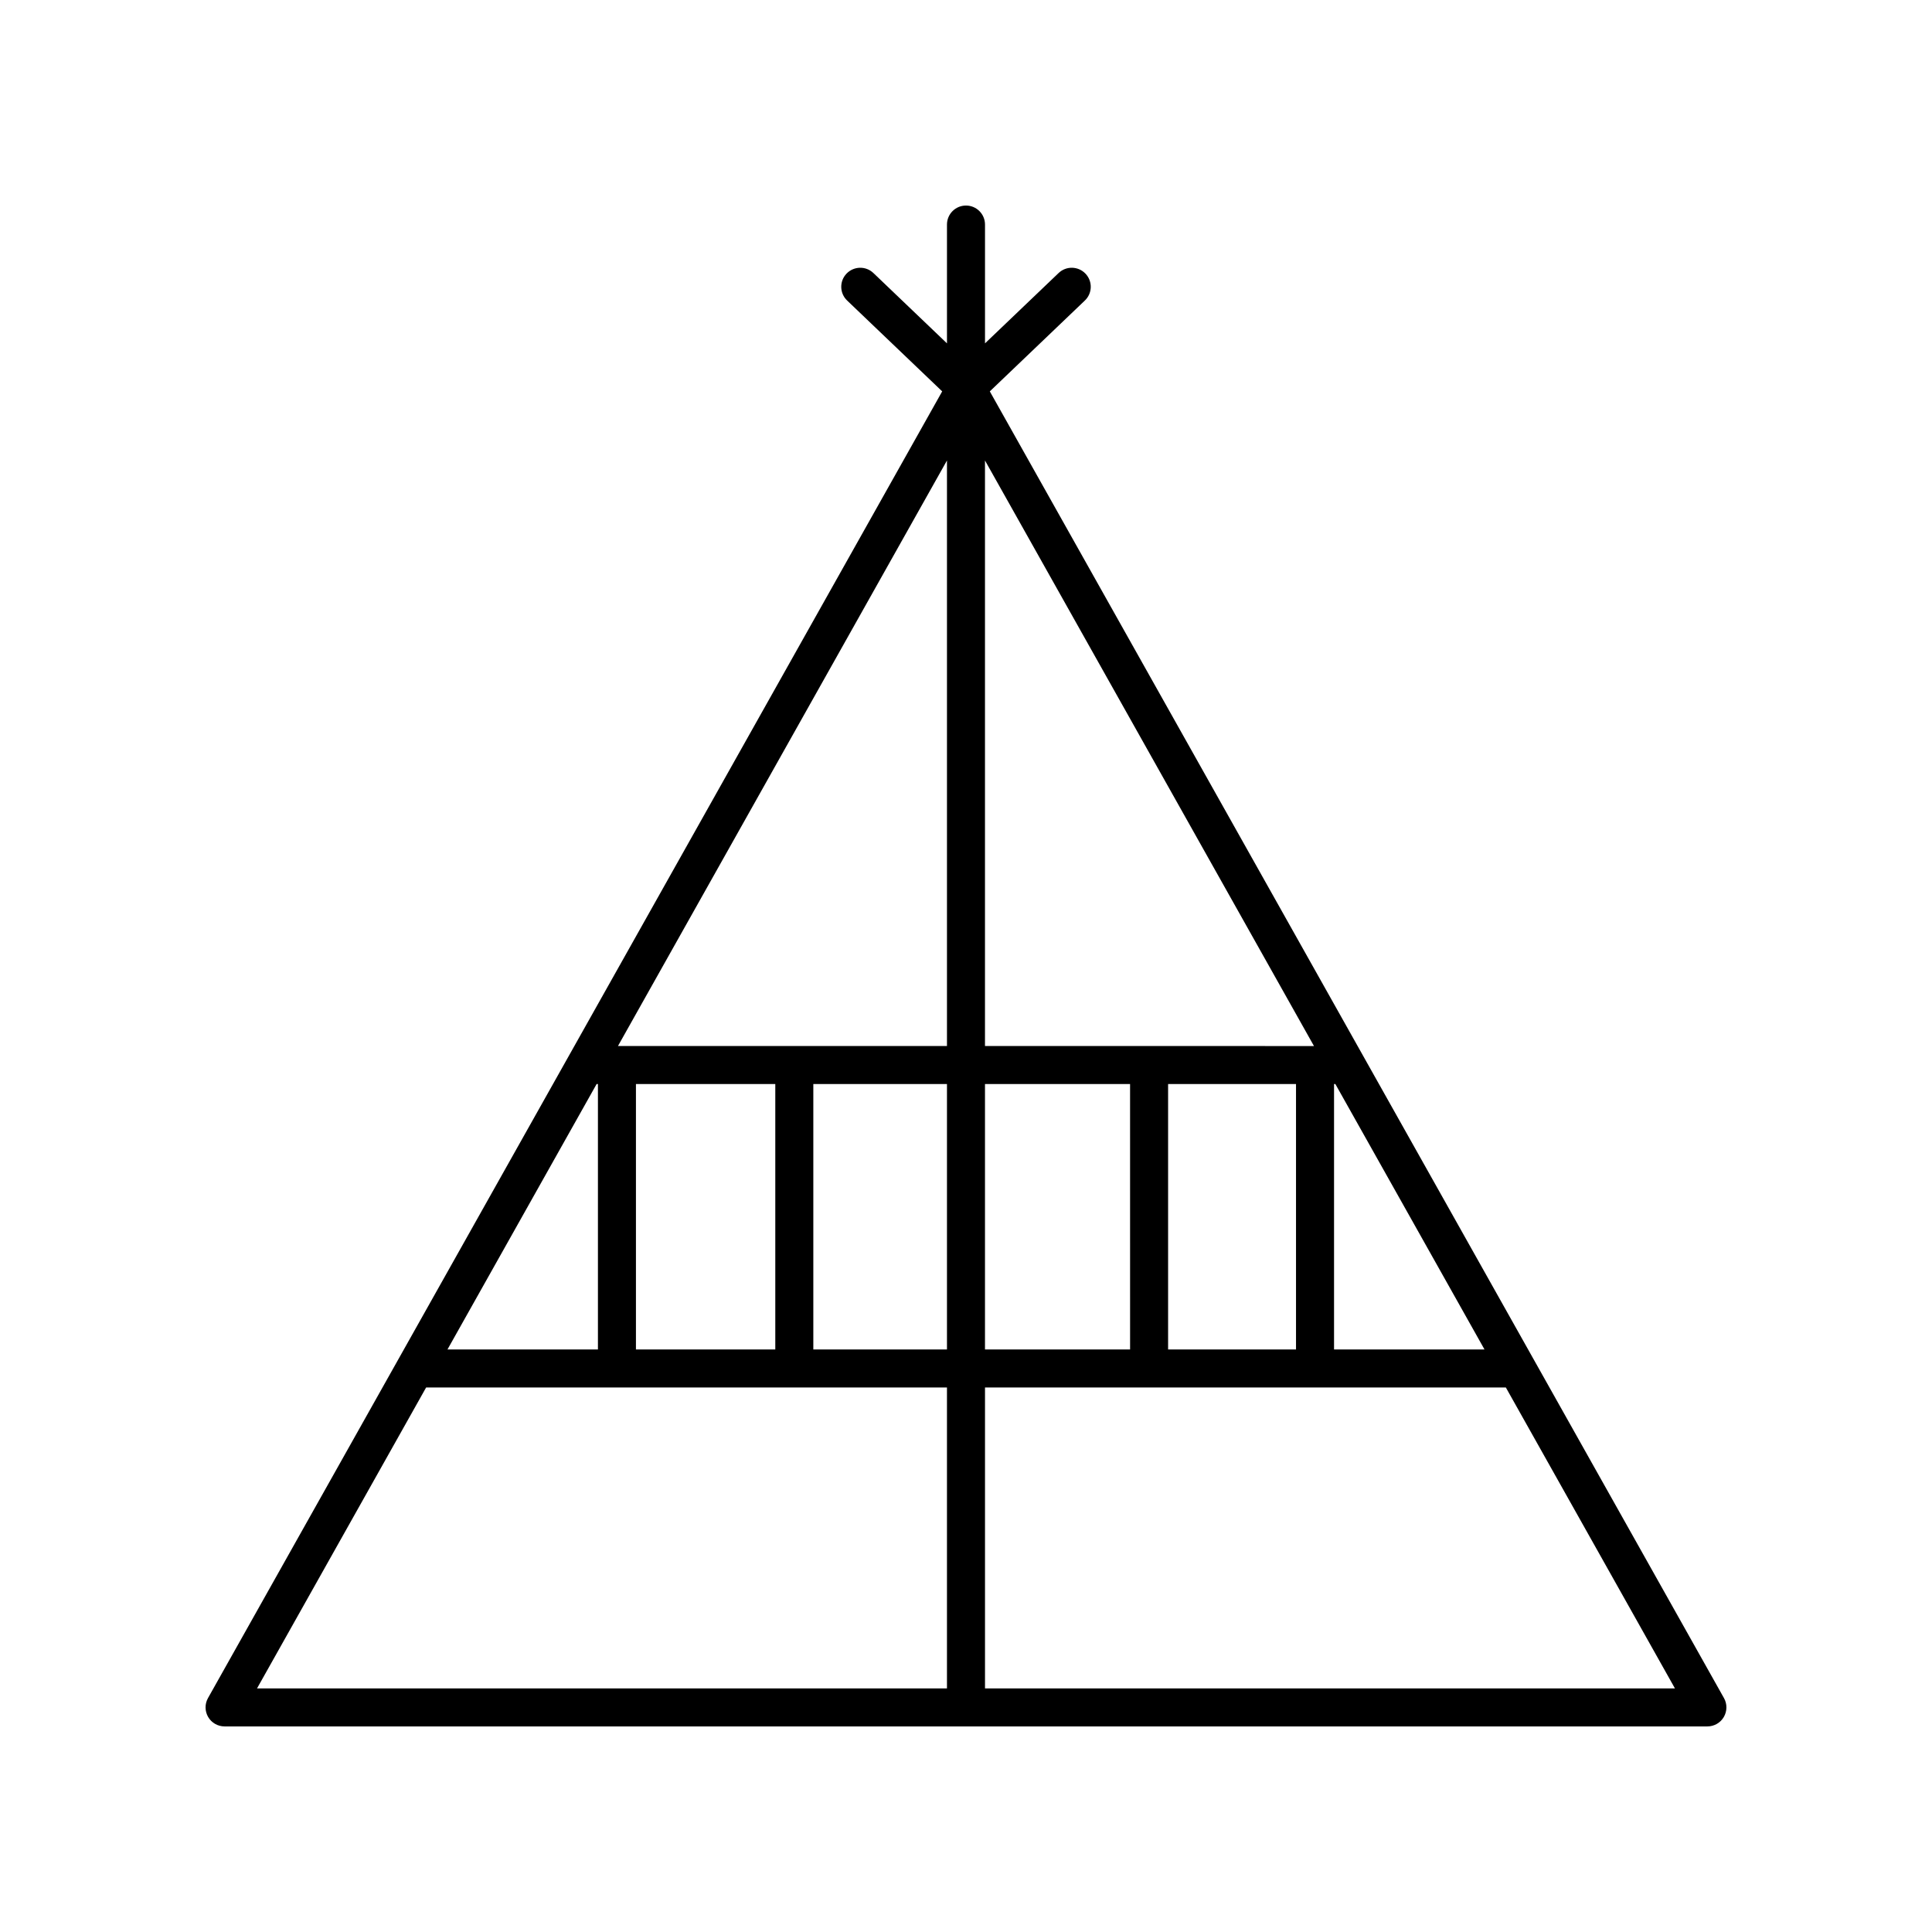 <?xml version="1.0" encoding="UTF-8"?>
<!-- Uploaded to: ICON Repo, www.iconrepo.com, Generator: ICON Repo Mixer Tools -->
<svg fill="#000000" width="800px" height="800px" version="1.1" viewBox="144 144 512 512" xmlns="http://www.w3.org/2000/svg">
 <path d="m406.31 247.72 25.195-24.082c2.008-1.922 2.082-5.109 0.156-7.121-1.918-2.008-5.102-2.09-7.125-0.16l-19.5 18.637v-31.484c0-2.781-2.254-5.039-5.039-5.039s-5.039 2.254-5.039 5.039v31.484l-19.496-18.637c-2.016-1.926-5.199-1.848-7.125 0.16-1.922 2.012-1.852 5.199 0.156 7.121l25.195 24.082-194.57 346.29c-0.875 1.559-0.855 3.469 0.043 5.012 0.906 1.547 2.559 2.496 4.348 2.496h392.97c1.789 0 3.445-0.949 4.348-2.496 0.898-1.543 0.922-3.453 0.043-5.012zm-104.2 183.56h0.348v70.34h-39.871zm102.92-10.078v-155.17l87.188 155.18zm-10.074 0h-87.188l87.188-155.17zm-82.426 10.078h36.93v70.34h-36.93zm47.008 0h35.418v70.34h-35.418zm45.492 0h38.449l0.004 70.34h-38.453zm48.527 0h33.898v70.34h-33.898zm43.977 0h0.348l39.523 70.34h-39.871zm-240.61 80.418h138.03v79.742h-182.84zm148.11 79.742v-79.742h138.03l44.809 79.742z"/>
</svg>